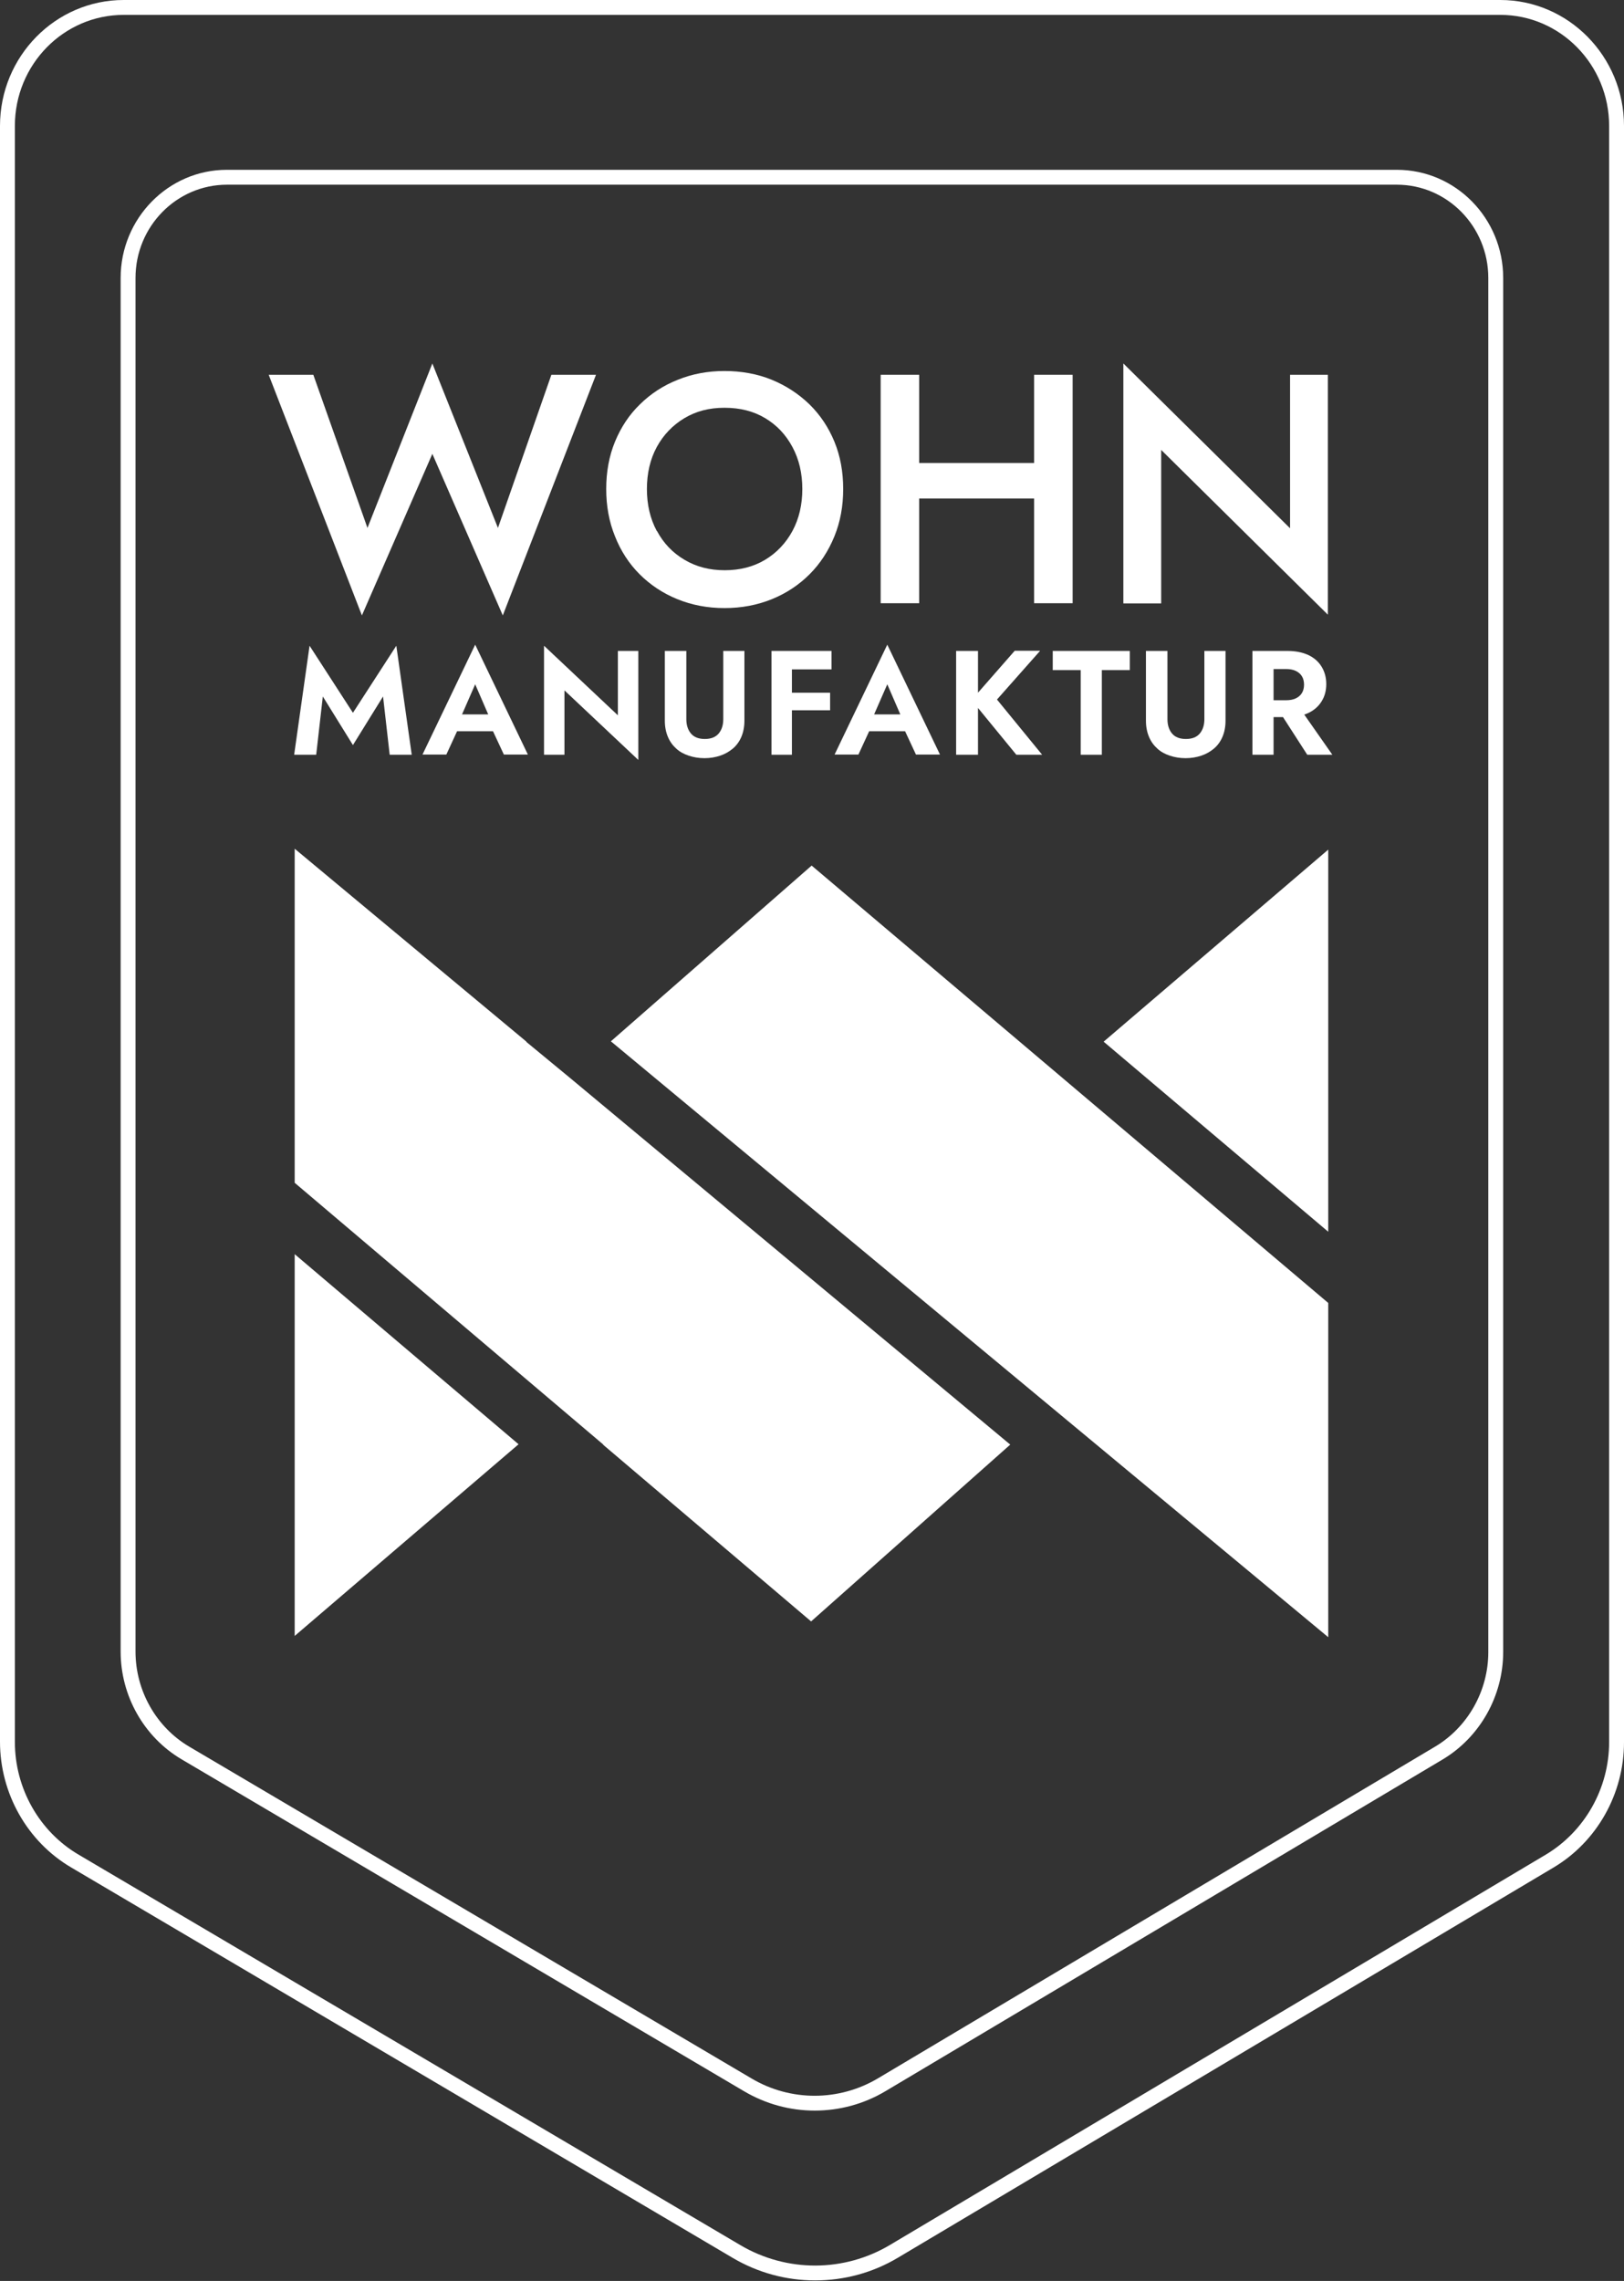 <?xml version="1.0" encoding="UTF-8" standalone="no"?>
<!DOCTYPE svg PUBLIC "-//W3C//DTD SVG 1.1//EN" "http://www.w3.org/Graphics/SVG/1.1/DTD/svg11.dtd">
<svg width="100%" height="100%" viewBox="0 0 151 212" version="1.1" xmlns="http://www.w3.org/2000/svg" xmlns:xlink="http://www.w3.org/1999/xlink" xml:space="preserve" xmlns:serif="http://www.serif.com/" style="fill-rule:evenodd;clip-rule:evenodd;stroke-linejoin:round;stroke-miterlimit:2;">
    <rect x="0" y="0" width="151" height="212" fill="#333333" stroke="none"/>
    <g>
        <path d="M75.783,211.95C73.133,211.95 70.483,211.25 68.117,209.85L6.617,173.567C2.533,171.167 0,166.683 0,161.883L0,11.7C0,5.25 5.15,0 11.5,0L139.5,0C145.833,0 151,5.25 151,11.7L151,161.933C151,166.717 148.483,171.183 144.433,173.583L83.5,209.833C81.133,211.25 78.467,211.95 75.8,211.95L75.783,211.95ZM11.5,1.383C5.917,1.383 1.383,6 1.383,11.7L1.383,161.9C1.383,166.217 3.65,170.233 7.317,172.383L68.833,208.667C73.15,211.217 78.5,211.2 82.783,208.633L143.717,172.383C147.35,170.217 149.617,166.217 149.617,161.917L149.617,11.7C149.617,6.017 145.083,1.383 139.5,1.383L11.5,1.383Z" style="fill:white;fill-rule:nonzero;"/>
        <path d="M75.75,196.167C73.484,196.167 71.217,195.567 69.184,194.367L16.884,163.517C13.384,161.45 11.217,157.617 11.217,153.5L11.217,25.833C11.217,20.3 15.65,15.783 21.084,15.783L129.883,15.783C135.333,15.783 139.767,20.283 139.767,25.833L139.767,153.533C139.767,157.633 137.6,161.467 134.133,163.533L82.35,194.35C80.317,195.567 78.034,196.167 75.75,196.167ZM21.1,17.167C16.417,17.167 12.6,21.05 12.6,25.833L12.6,153.5C12.6,157.133 14.517,160.517 17.584,162.333L69.884,193.183C73.517,195.333 78.017,195.317 81.634,193.167L133.417,162.35C136.483,160.533 138.383,157.15 138.383,153.55L138.383,25.833C138.383,21.05 134.567,17.167 129.883,17.167L21.1,17.167Z" style="fill:white;fill-rule:nonzero;"/>
        <path d="M102.616,96.817L123.5,114.483L123.5,78.967L102.616,96.817Z" style="fill:white;fill-rule:nonzero;"/>
        <path d="M75.467,80.45L56.8,96.784L123.5,152.167L123.5,121.1L93.9,96.05L75.467,80.45Z" style="fill:white;fill-rule:nonzero;"/>
        <path d="M48.934,96.833L48.95,96.817L27.4,78.883L27.4,109.933L56.1,134.267L56.084,134.283L75.417,150.7L93.934,134.267L53.017,100.2L48.934,96.833Z" style="fill:white;fill-rule:nonzero;"/>
        <path d="M27.4,152.05L48.217,134.234L27.4,116.567L27.4,152.05Z" style="fill:white;fill-rule:nonzero;"/>
        <path d="M51.267,34.833L55.417,34.833L46.75,57.2L40.2,42.183L33.65,57.2L24.983,34.833L29.133,34.833L34.167,49.067L40.2,33.783L46.3,49.067L51.267,34.833Z" style="fill:white;fill-rule:nonzero;"/>
        <path d="M57.183,41.05C57.733,39.717 58.5,38.55 59.5,37.583C60.499,36.6 61.666,35.833 63.016,35.3C64.366,34.75 65.816,34.483 67.366,34.483C68.916,34.483 70.433,34.75 71.766,35.3C73.1,35.85 74.266,36.617 75.266,37.583C76.266,38.567 77.033,39.717 77.583,41.05C78.133,42.383 78.4,43.85 78.4,45.45C78.4,47.05 78.133,48.5 77.583,49.85C77.033,51.2 76.266,52.383 75.283,53.367C74.3,54.35 73.133,55.133 71.783,55.683C70.433,56.233 68.966,56.517 67.366,56.517C65.766,56.517 64.316,56.233 62.966,55.683C61.616,55.133 60.45,54.35 59.466,53.367C58.483,52.383 57.716,51.2 57.183,49.85C56.633,48.5 56.366,47.033 56.366,45.45C56.366,43.867 56.633,42.383 57.183,41.05ZM61.083,49.35C61.7,50.5 62.55,51.383 63.65,52.033C64.749,52.683 65.983,53 67.383,53C68.783,53 70.05,52.683 71.133,52.033C72.216,51.383 73.066,50.483 73.683,49.35C74.3,48.2 74.6,46.9 74.6,45.45C74.6,44 74.3,42.7 73.683,41.55C73.066,40.4 72.233,39.517 71.15,38.867C70.066,38.217 68.816,37.9 67.366,37.9C65.916,37.9 64.733,38.217 63.633,38.867C62.55,39.517 61.683,40.417 61.066,41.55C60.45,42.683 60.15,44 60.15,45.45C60.15,46.9 60.45,48.2 61.066,49.35L61.083,49.35Z" style="fill:white;fill-rule:nonzero;"/>
        <path d="M85.467,34.834L85.467,56.067L81.884,56.067L81.884,34.834L85.467,34.834ZM83.317,43.033L98.451,43.033L98.451,46.334L83.317,46.334L83.317,43.033ZM99.734,34.834L99.734,56.067L96.15,56.067L96.15,34.834L99.734,34.834Z" style="fill:white;fill-rule:nonzero;"/>
        <path d="M123.467,34.833L123.467,57.133L107.967,41.817L107.967,56.083L104.45,56.083L104.45,33.783L119.95,49.1L119.95,34.833L123.467,34.833Z" style="fill:white;fill-rule:nonzero;"/>
        <path d="M29.4,70.15L27.35,70.15L28.783,60.017L32.816,66.25L36.85,60.017L38.283,70.15L36.233,70.15L35.616,64.733L32.816,69.25L30.016,64.733L29.4,70.15Z" style="fill:white;fill-rule:nonzero;"/>
        <path d="M42.717,66.95L42.767,67.383L41.5,70.133L39.283,70.133L44.183,59.917L49.083,70.133L46.85,70.133L45.6,67.45L45.633,66.95L44.183,63.6L42.733,66.917L42.717,66.95ZM41.883,66.4L46.517,66.4L46.75,67.967L41.65,67.967L41.883,66.4Z" style="fill:white;fill-rule:nonzero;"/>
        <path d="M59.35,60.5L59.35,70.633L52.483,64.167L52.483,70.15L50.583,70.15L50.583,60.017L57.45,66.483L57.45,60.5L59.35,60.5Z" style="fill:white;fill-rule:nonzero;"/>
        <path d="M63.816,60.5L63.816,66.85C63.816,67.4 63.966,67.85 64.25,68.183C64.533,68.517 64.966,68.683 65.533,68.683C66.1,68.683 66.533,68.517 66.816,68.183C67.1,67.85 67.25,67.4 67.25,66.85L67.25,60.5L69.216,60.5L69.216,66.983C69.216,67.55 69.116,68.05 68.933,68.483C68.75,68.917 68.483,69.283 68.15,69.567C67.816,69.85 67.416,70.083 66.966,70.233C66.516,70.383 66.033,70.467 65.5,70.467C64.966,70.467 64.483,70.383 64.033,70.233C63.583,70.083 63.183,69.867 62.866,69.567C62.533,69.267 62.283,68.917 62.1,68.483C61.916,68.05 61.816,67.55 61.816,66.983L61.816,60.5L63.816,60.5Z" style="fill:white;fill-rule:nonzero;"/>
        <path d="M73.633,60.5L73.633,70.15L71.733,70.15L71.733,60.5L73.633,60.5ZM73,60.5L77.317,60.5L77.317,62.217L73,62.217L73,60.5ZM73,64.383L77.183,64.383L77.183,66.017L73,66.017L73,64.383Z" style="fill:white;fill-rule:nonzero;"/>
        <path d="M81.033,66.95L81.083,67.383L79.816,70.133L77.6,70.133L82.5,59.917L87.4,70.133L85.166,70.133L83.916,67.45L83.95,66.95L82.5,63.6L81.05,66.917L81.033,66.95ZM80.2,66.4L84.833,66.4L85.066,67.967L79.966,67.967L80.2,66.4Z" style="fill:white;fill-rule:nonzero;"/>
        <path d="M90.934,60.5L90.934,70.15L88.9,70.15L88.9,60.5L90.934,60.5ZM96.7,60.5L92.7,65.017L96.9,70.15L94.5,70.15L90.334,65.067L94.35,60.483L96.7,60.483L96.7,60.5Z" style="fill:white;fill-rule:nonzero;"/>
        <path d="M97.884,60.5L105.05,60.5L105.05,62.283L102.45,62.283L102.45,70.15L100.484,70.15L100.484,62.283L97.884,62.283L97.884,60.5Z" style="fill:white;fill-rule:nonzero;"/>
        <path d="M108.55,60.5L108.55,66.85C108.55,67.4 108.7,67.85 108.983,68.183C109.266,68.517 109.7,68.683 110.266,68.683C110.833,68.683 111.266,68.517 111.55,68.183C111.833,67.85 111.983,67.4 111.983,66.85L111.983,60.5L113.95,60.5L113.95,66.983C113.95,67.55 113.85,68.05 113.666,68.483C113.483,68.917 113.216,69.283 112.883,69.567C112.55,69.85 112.15,70.083 111.7,70.233C111.25,70.383 110.766,70.467 110.233,70.467C109.7,70.467 109.216,70.383 108.766,70.233C108.316,70.083 107.916,69.867 107.6,69.567C107.266,69.267 107.016,68.917 106.833,68.483C106.65,68.05 106.55,67.55 106.55,66.983L106.55,60.5L108.55,60.5Z" style="fill:white;fill-rule:nonzero;"/>
        <path d="M118.417,60.5L118.417,70.15L116.45,70.15L116.45,60.5L118.417,60.5ZM117.65,60.5L119.7,60.5C120.467,60.5 121.117,60.633 121.65,60.883C122.184,61.133 122.6,61.5 122.884,61.967C123.167,62.433 123.317,62.967 123.317,63.583C123.317,64.2 123.167,64.733 122.884,65.183C122.6,65.65 122.184,66.017 121.65,66.267C121.117,66.517 120.467,66.65 119.7,66.65L117.65,66.65L117.65,65.083L119.567,65.083C119.917,65.083 120.217,65.033 120.467,64.917C120.717,64.8 120.917,64.633 121.05,64.417C121.184,64.2 121.25,63.933 121.25,63.633C121.25,63.333 121.184,63.067 121.05,62.85C120.917,62.633 120.717,62.467 120.467,62.35C120.217,62.233 119.917,62.183 119.567,62.183L117.65,62.183L117.65,60.5ZM120.734,65.65L123.884,70.15L121.55,70.15L118.65,65.65L120.734,65.65Z" style="fill:white;fill-rule:nonzero;"/>
    </g>
</svg>
